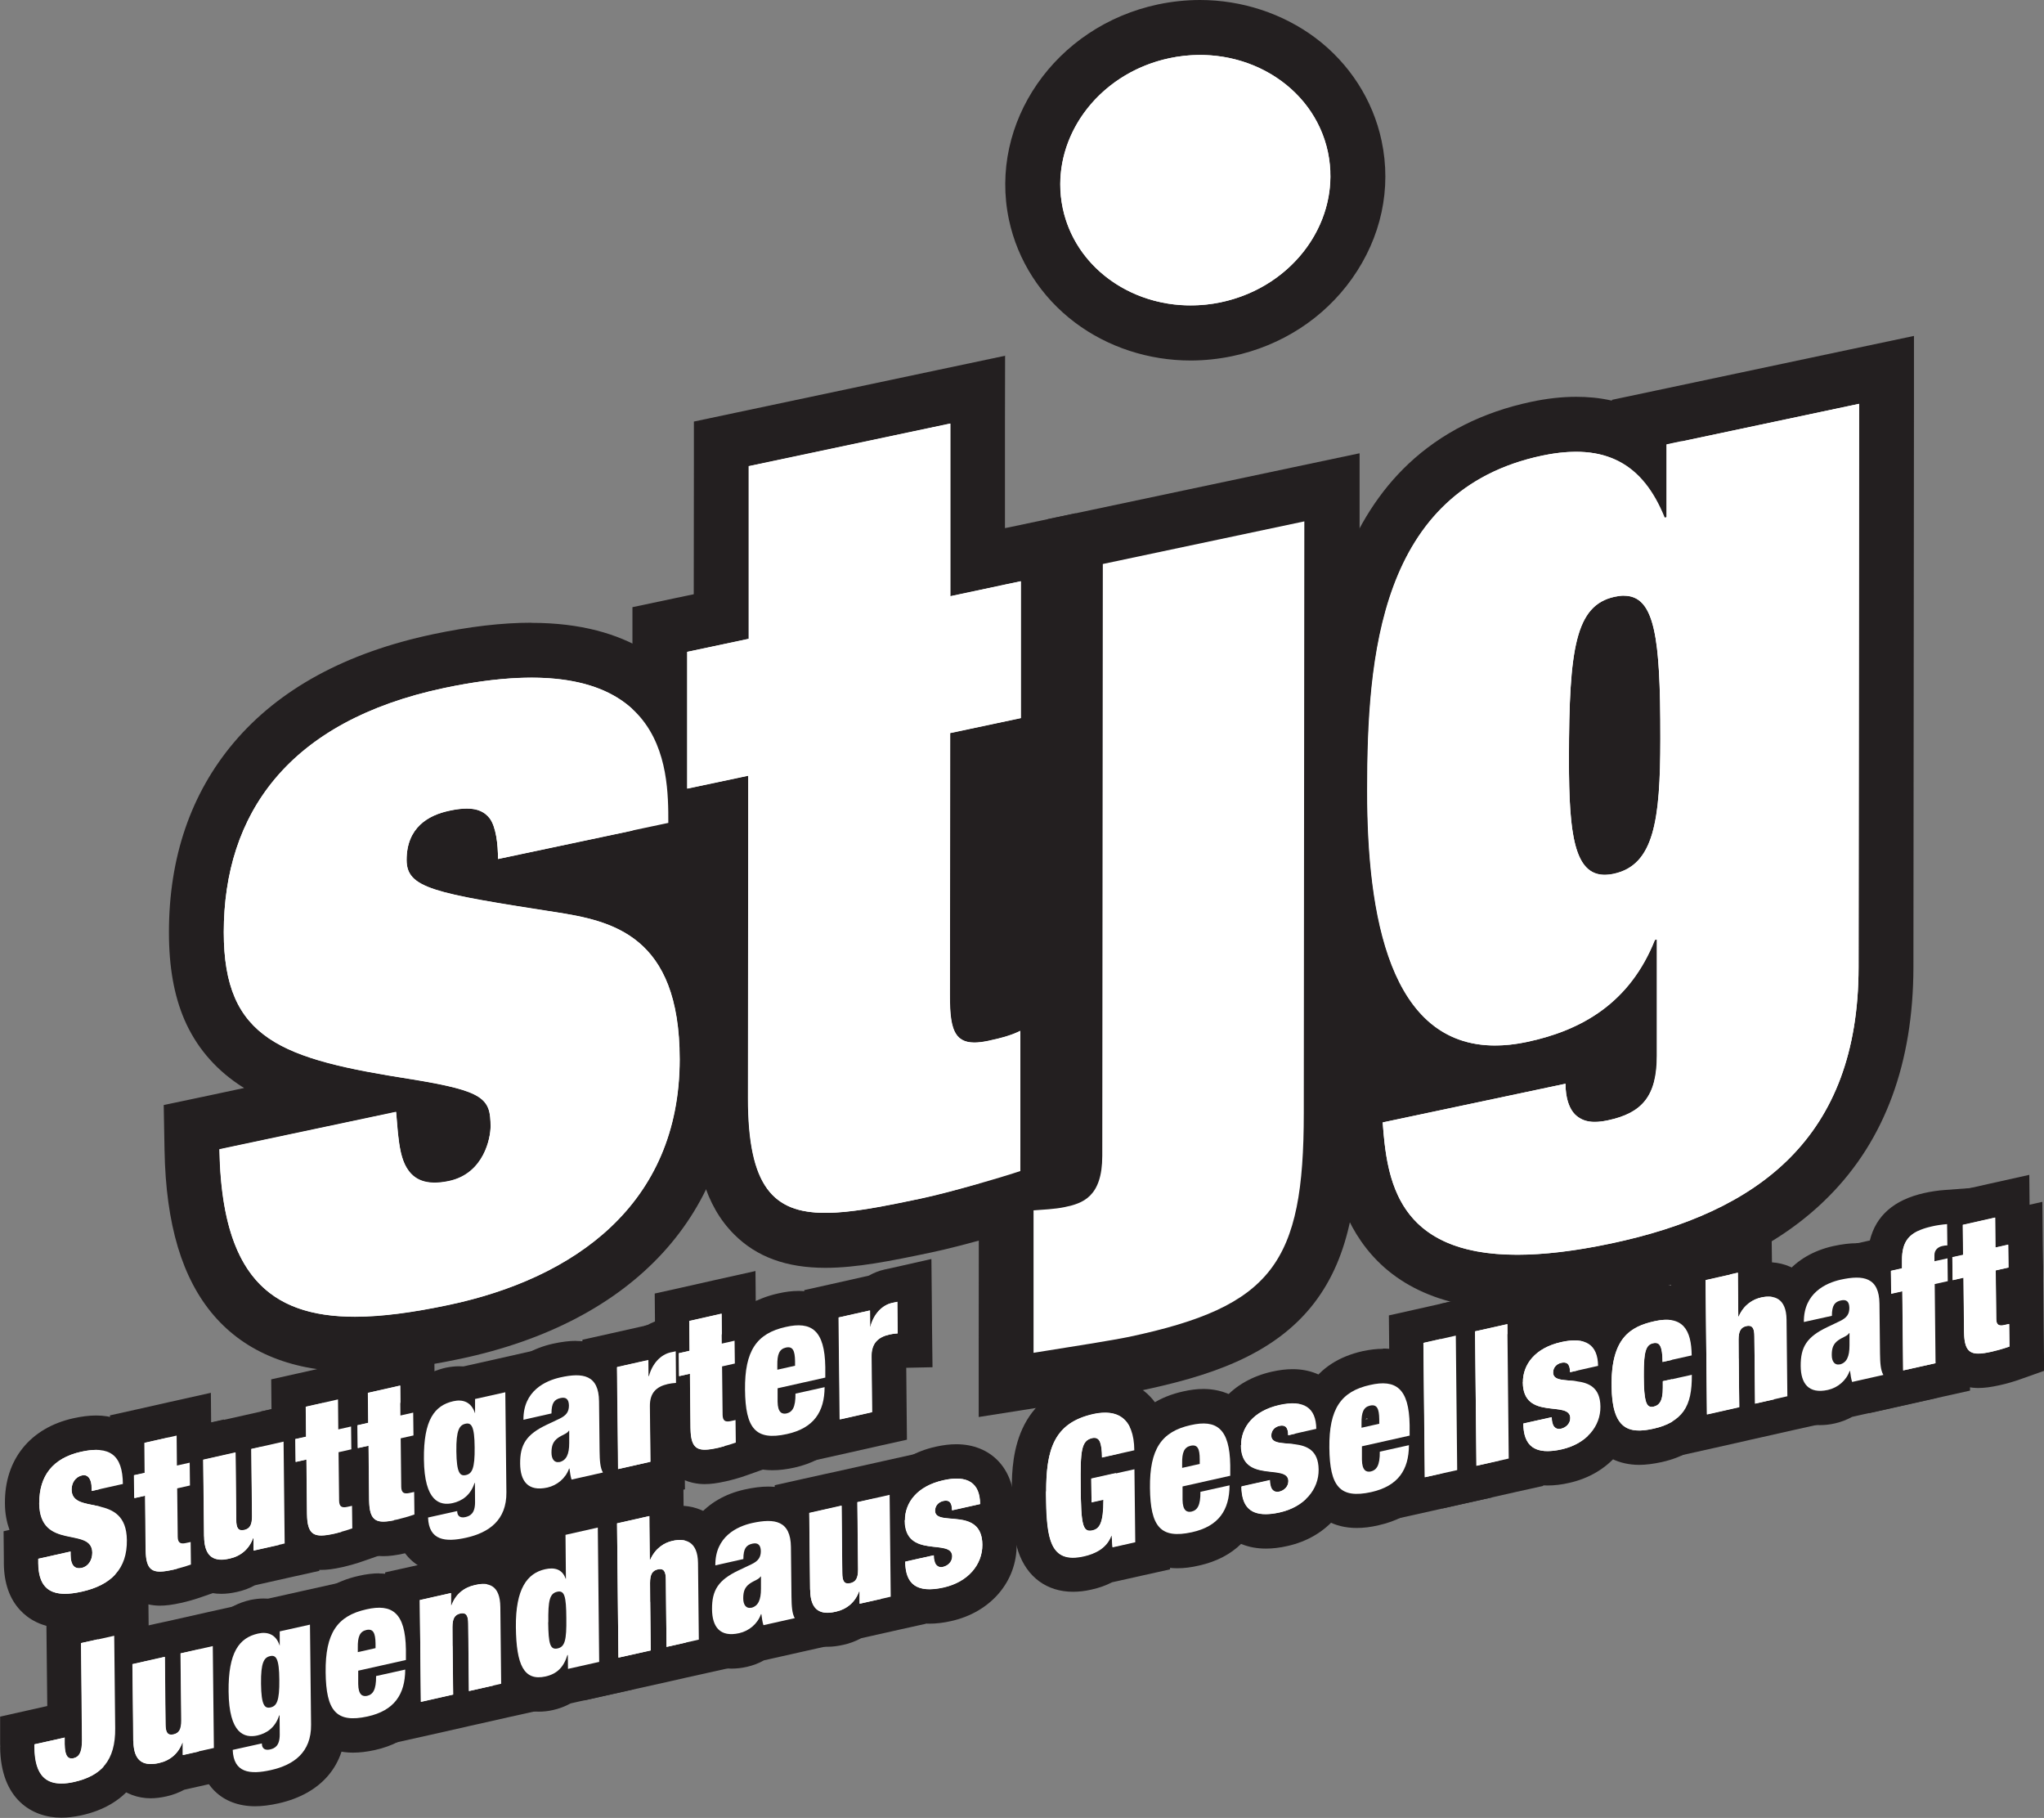 <?xml version="1.0" encoding="UTF-8"?><svg id="Vordergrund" xmlns="http://www.w3.org/2000/svg" viewBox="0 0 148.7 132.22"><rect x="0" y="0" width="148.7" height="132.22" fill="#808080" stroke="none"/><defs><style>.cls-1,.cls-2{fill:#231f20;}.cls-1,.cls-2,.cls-3,.cls-4{stroke-width:0px;}.cls-2,.cls-3{fill-rule:evenodd;}.cls-3,.cls-4{fill:#fff;}</style></defs><path class="cls-4" d="M31.9,48.09h0c-11.35,2.4-17.61,9.41-17.62,19.72v.02c0,7.84,4.16,10.34,10.78,11.79-3.66.77-11.12,2.35-11.12,2.35l.03,1.65c.1,5.78,1.52,9.67,4.32,11.9,3.93,3.12,9.96,2.35,14.78,1.33,11.67-2.47,18.37-9.69,18.38-19.8v-.02c0-10.99-6.99-12.09-10.75-12.67-.71-.11-1.42-.22-2.13-.33,2.74-.58,12.06-2.55,12.06-2.55,0,0,0-1.74,0-1.8,0-2.38-.09-7.02-3.68-9.94-3.18-2.58-8.11-3.12-15.05-1.65ZM33.1,60.93c.62-.13.86-.12.97-.1.03.1.17.62.17,1.65,0,0,0,.46,0,.81-1.3-.26-2.26-.52-2.64-.77.01-.71.19-1.3,1.5-1.58ZM31.36,83.99c-.33-.55-.42-1.64-.52-2.9l-.03-.41c1.83.33,2.6.58,2.85.74,0,.14.03.52.03.52,0,.02-.06,1.71-1.44,2-.67.14-.89.05-.89.04Z"/><path class="cls-1" d="M38.67,45.29c-2.13,0-4.54.28-7.18.84-6.33,1.34-11.2,3.99-14.49,7.89-3.12,3.7-4.71,8.34-4.71,13.79,0,2.51.37,4.59,1.13,6.36.83,1.91,2.15,3.49,3.92,4.69.14.09.28.19.42.27l-2.62.56-3.23.68.06,3.3c.1,5.4,1.28,9.33,3.6,12.02,2.34,2.71,5.79,4.08,10.25,4.08,2.16,0,4.66-.31,7.66-.94,12.68-2.68,19.95-10.61,19.96-21.76,0-5.24-1.49-9.14-4.44-11.6-.58-.48-1.17-.88-1.78-1.22l2.23-.47,3.17-.67v-3.24c0-1.87,0-5.36-1.75-8.5-1.55-2.77-4.93-6.07-12.21-6.07h0ZM16.28,67.81c0-8.61,4.7-15.37,16.03-17.77,2.47-.52,4.57-.75,6.35-.75,9.81,0,9.96,6.99,9.96,10.41v.16l-12.39,2.62c0-1.11-.15-2.34-.6-2.95-.36-.47-.87-.72-1.67-.72-.36,0-.78.05-1.28.16-1.51.32-3.1,1.21-3.1,3.58,0,1.14.6,1.76,2.65,2.32h0c1.38.38,3.43.73,6.39,1.2h0c.56.09,1.14.18,1.77.27,4.08.64,9.07,1.63,9.06,10.72h0c-.01,10.58-7.72,15.93-16.79,17.85-2.56.54-4.84.86-6.83.86-6.3,0-9.7-3.14-9.86-12.17h0l9.02-1.91h0l3.83-.81c.05.55.09,1.05.13,1.52h0c.11,1.04.25,1.87.62,2.51.4.7,1.03,1.12,2.05,1.12.31,0,.66-.04,1.04-.12,2.57-.54,3.03-3.17,3.03-3.96,0-2.05-.45-2.59-5.74-3.45-9.44-1.47-13.67-2.87-13.67-10.69h0Z"/><path class="cls-4" d="M52.47,32.29s0,10.1-.01,12.56c-1.32.28-4.46.94-4.46.94v14.04s3.43-.73,4.45-.94c0,3.95-.02,21.01-.02,21.02,0,4.53.88,7.26,2.84,8.85,2.87,2.33,7.15,1.42,12.11.37,2.29-.48,6.21-1.63,7.49-2.07l1.35-.46v-14.88s-2.9,1.49-2.9,1.49c-.39.2-.96.37-1.85.56-.17.03-.21.03-.31.04-.04-.26-.07-.68-.07-1.42,0,0,.01-14.72.02-17.43,1.52-.32,5.14-1.09,5.14-1.09v-14.04s-3.77.8-5.13,1.09c0-3.19.01-12.56.01-12.56l-18.66,3.95Z"/><path class="cls-1" d="M73.14,25.87l-4.83,1.02-14.66,3.1-3.17.67v3.24s-.01,9.32-.01,9.32l-1.29.27-3.17.67v3.24s-.01,9.95-.01,9.95v4.94s4.45-.94,4.45-.94l-.02,18.52c0,4.78.91,7.83,2.97,9.9,1.64,1.65,3.82,2.44,6.65,2.44,2.25,0,4.73-.49,7.75-1.13,2.37-.5,6.4-1.68,7.72-2.14l2.7-.93v-2.85s.01-10.19.01-10.19v-6.53s-5.14,2.62-5.14,2.62v-14.51s1.98-.42,1.98-.42l3.17-.67v-3.24s.01-9.95.01-9.95v-4.94s-4.83,1.02-4.83,1.02l-.31.06v-7.62s.01-4.94.01-4.94h0ZM49.99,57.36v-9.95s4.47-.95,4.47-.95v-12.56s14.67-3.1,14.67-3.1h0v12.56s3.9-.83,3.9-.83h0l.09-.02h0l1.14-.24h0v9.95s-5.15,1.09-5.15,1.09l-.02,19.03c0,2.33.27,3.48,1.79,3.48.29,0,.62-.04,1-.12,1.13-.24,1.81-.46,2.34-.73h0v10.19c-1.22.41-5.07,1.54-7.27,2.01-2.77.59-5.07,1.04-6.92,1.04-3.76,0-5.62-1.88-5.62-8.34h0l.02-19.37h0v-.09h0v-4s-4.45.94-4.45.94h0Z"/><path class="cls-4" d="M78.23,39.39l-.04,44.66c0,1.54-.26,1.6-1.14,1.78,0,0-1.57.17-1.57.17l-2.29.17.02,1.86v12.69s3.23-.51,3.23-.51l6.12-1.03c11.21-2.37,14.29-6.29,14.3-18.23l.04-45.51-18.66,3.95Z"/><path class="cls-1" d="M98.89,32.97l-4.83,1.02-14.66,3.1-3.17.67v3.24s-.04,42.93-.04,42.93c-.27.03-.58.05-.85.07-.17,0-.32.02-.46.03l-3.67.3v3.69s-.01,10.35-.01,10.35v4.69s4.63-.73,4.63-.73l1.01-.16c2.67-.42,4.97-.79,6.14-1.03,4.79-1.01,9.63-2.48,12.61-6.35,2.71-3.52,3.27-8.08,3.28-13.83l.04-43.04v-4.94h0ZM75.19,98.38v-10.35c.61-.05,1.52-.08,2.28-.24,1.28-.27,2.72-.73,2.72-3.73l.04-43.04,14.66-3.1h0l-.04,43.04c0,10.9-2.28,14.06-12.71,16.27-1.21.25-4,.69-6.95,1.16h0ZM76.14,84.62s0,0,0,0c0,0,0,0,0,0h0Z"/><path class="cls-4" d="M119.27,30.71s0,1.23,0,1.47c-1.97-1.26-4.45-1.63-7.48-.99-14.28,3.02-14.3,18.73-14.3,26.28v.08c0,9.48,1.78,15.52,5.43,18.49,1.49,1.21,3.25,1.84,5.23,1.95-3.83.81-9.68,2.05-9.68,2.05l.13,1.75c.19,2.52.51,6.73,3.96,9.32,3.13,2.35,8.06,2.77,15.07,1.29,13.17-2.79,19.58-9.99,19.59-22.03l.04-43.46-17.98,3.81ZM117.89,45.35s.09,0,.17-.02c.69.99.73,5.97.73,8.08v.33c0,6.24-.67,7.6-1.82,7.85,0,0-.1.01-.17.02-.31-.43-.66-1.91-.66-6.38v-.07h0c0-7.14.43-9.53,1.75-9.81ZM118.55,74.38c0,.97,0,2.4,0,2.4,0,2.13-.54,2.44-1.97,2.75-.31.07-.48.08-.57.07-.05-.12-.11-.34-.11-.77,0,0,0-2.47,0-2.47,0,0-.35.07-.54.11,1.2-.56,2.25-1.27,3.19-2.08Z"/><path class="cls-1" d="M139.25,24.43l-4.83,1.02-13.98,2.96-3.17.67v.06c-.9-.21-1.79-.28-2.6-.28-1.03,0-2.14.12-3.3.37-3.53.75-6.52,2.26-8.91,4.51-2.07,1.95-3.7,4.48-4.82,7.51-1.89,5.09-2.16,10.81-2.16,16.22-.01,9.43,1.71,15.75,5.28,19.32.2.2.41.4.63.59l-1.63.34-3.42.72.26,3.49c.2,2.63.56,5.66,2.4,8.32,2.29,3.32,6.12,5,11.37,5,2.23,0,4.81-.31,7.66-.91,6.61-1.4,11.53-3.8,15.03-7.34,4.07-4.1,6.13-9.71,6.14-16.65l.04-40.99v-4.94h0ZM122.35,32.1l12.9-2.73h0l-.04,40.99c-.01,12.4-7.27,17.81-18,20.08-2.7.57-4.95.82-6.83.82-8.81,0-9.48-5.52-9.79-9.62h0l7.6-1.61h0l5.7-1.21c0,.12,0,.24.01.36h0c.06.91.33,1.52.67,1.87.4.39.87.55,1.45.55.29,0,.61-.04.96-.12,2.5-.53,3.55-1.78,3.55-4.7v-1.46h0v-2.99h0v-4s-.15.03-.15.03c-1.82,4.57-5.29,6.57-9.3,7.42-.83.18-1.61.26-2.33.26-7.64,0-9.29-9.4-9.29-18.46v-.11c0-9.64.85-21.82,12.71-24.33.89-.19,1.72-.28,2.47-.28.97,0,1.83.15,2.59.46h0c.62.25,1.18.59,1.68,1.04h0c.89.79,1.6,1.89,2.17,3.29l.15-.03v-3.97h0v-1.33s1.08-.23,1.08-.23h0ZM118.15,43.32c-.21,0-.43.03-.67.08-2.87.61-3.33,3.79-3.34,11.76v.13c0,5.36.39,8.34,2.6,8.34.2,0,.41-.02.64-.07,2.95-.62,3.4-3.88,3.41-9.8v-.17c0-7.19-.39-10.26-2.65-10.26h0Z"/><path class="cls-4" d="M84.67,2.28c-3.2.68-6.03,2.59-7.75,5.23-1.17,1.8-1.78,3.84-1.78,5.89,0,.72.07,1.44.23,2.16.58,2.76,2.25,5.15,4.68,6.73,2.65,1.72,6.01,2.32,9.21,1.64,3.2-.68,6.03-2.59,7.75-5.24,1.59-2.44,2.14-5.3,1.55-8.05-1.26-5.97-7.5-9.73-13.89-8.38Z"/><path class="cls-1" d="M87.3,0c-1.02,0-2.05.11-3.05.32-7.48,1.58-12.34,8.61-10.85,15.66.63,2.97,2.34,5.63,4.82,7.49,2.37,1.78,5.35,2.75,8.39,2.75,1.02,0,2.05-.11,3.05-.32,3.56-.75,6.65-2.75,8.7-5.64,2.12-2.99,2.89-6.54,2.15-10.02h0c-.63-2.97-2.34-5.63-4.82-7.49-2.37-1.77-5.35-2.75-8.39-2.75h0ZM77.13,13.43c-.01-4.28,3.25-8.21,7.95-9.2.75-.16,1.49-.23,2.22-.23,4.47,0,8.41,2.85,9.3,7.07.12.59.18,1.19.18,1.77-.01,4.26-3.27,8.15-7.95,9.14-.75.16-1.49.23-2.22.23-4.47,0-8.41-2.85-9.3-7.07-.12-.57-.18-1.15-.18-1.72h0Z"/><path class="cls-4" d="M15.96,83.59c.21,11.88,6.03,13.57,16.69,11.31,9.07-1.92,16.78-7.26,16.79-17.85,0-9.08-4.98-10.08-9.06-10.72-8.84-1.37-10.8-1.74-10.8-3.79,0-2.37,1.59-3.26,3.1-3.58,1.59-.34,2.42-.12,2.95.56.45.62.6,1.85.6,2.95l12.39-2.62c0-3.95.01-13.27-16.31-9.81-11.34,2.4-16.03,9.16-16.03,17.76,0,7.82,4.22,9.21,13.67,10.69,5.29.86,5.74,1.39,5.74,3.44,0,.79-.46,3.41-3.03,3.96-1.66.35-2.57-.09-3.1-1-.53-.92-.6-2.24-.75-4.03l-12.85,2.72Z"/><path class="cls-4" d="M54.46,46.47l-4.46.94v9.95s4.45-.94,4.45-.94l-.02,23.46c0,9.63,4.15,9.07,12.54,7.3,2.19-.46,6.05-1.6,7.26-2.01v-10.19c-.52.27-1.2.49-2.33.73-2.42.51-2.8-.59-2.79-3.36l.02-19.03,5.14-1.09v-9.95s-5.13,1.09-5.13,1.09v-12.56s-14.65,3.1-14.65,3.1v12.56Z"/><line class="cls-4" x1="80.23" y1="41.01" x2="80.19" y2="84.05"/><path class="cls-4" d="M120.79,53.75c0,5.92-.46,9.18-3.41,9.8-2.8.59-3.25-2.47-3.24-8.39,0-7.98.46-11.15,3.34-11.76,2.87-.61,3.32,2.38,3.31,10.35ZM135.25,29.37l-13.98,2.96v5.29s-.16.03-.16.03c-1.58-3.93-4.3-5.48-8.91-4.51-11.87,2.51-12.71,14.69-12.72,24.33-.01,9.95,1.95,20.35,11.62,18.31,4.01-.85,7.48-2.85,9.3-7.42l.15-.03v8.45c0,2.92-1.07,4.17-3.56,4.7-1.06.22-1.82.15-2.42-.44-.38-.39-.68-1.12-.68-2.22l-13.3,2.81c.37,4.98,1.27,12.05,16.62,8.8,10.73-2.27,17.99-7.68,18-20.08l.04-40.99Z"/><path class="cls-4" d="M88.84,21.98c5.33-1.13,8.8-6.02,7.77-10.92-1.04-4.9-6.2-7.96-11.52-6.83-5.33,1.13-8.8,6.02-7.77,10.92,1.04,4.9,6.2,7.96,11.52,6.83Z"/><path class="cls-3" d="M5.62,104.37h0c-2.55.57-4,2.35-4,4.9,0,.02,0,.05,0,.07.01,1.39.52,2.22,1.15,2.75-.05.01-1.24.28-1.24.28l.02,1.36c.01,1.27.4,2.21,1.14,2.81.82.65,1.98.8,3.54.45,2.74-.61,4.25-2.36,4.25-4.91,0-.02,0-.05,0-.07-.02-1.46-.55-2.32-1.23-2.85.08-.02.95-.21.95-.21v-1.01c-.03-1.45-.42-2.46-1.21-3.08-.8-.64-1.91-.79-3.38-.46Z"/><path class="cls-1" d="M6.99,102.95c-.51,0-1.05.07-1.65.2-3.15.7-5.02,3.02-4.98,6.2,0,.75.14,1.39.33,1.92l-.43.1.02,2.03v.34c.02,1.4.41,2.53,1.18,3.36.55.6,1.57,1.32,3.27,1.32.54,0,1.12-.07,1.77-.22,3.36-.75,5.26-3.01,5.23-6.22,0-.81-.15-1.48-.37-2.03l.1-.02-.02-2.03c-.04-3.65-2.32-4.95-4.44-4.95h0ZM2.86,109.28c0-1.95.99-3.23,3.03-3.69.41-.09.78-.14,1.11-.14,1.21,0,1.81.65,1.92,2.03h0c.01.14.02.29.02.45l-2.27.51v-.23c0-.52-.19-.92-.57-.92-.04,0-.09,0-.14.02-.51.12-.75.58-.75,1.01,0,0,0,.01,0,.02,0,.91.89.98,1.83,1.18h0c.68.14,1.39.35,1.81.99h0c.23.35.37.83.38,1.5v.05c0,2.05-1.15,3.23-3.28,3.7-.45.1-.86.16-1.23.16-1.24,0-1.92-.64-1.94-2.21v-.34s1.44-.32,1.44-.32h0l.91-.2v.23c0,.71.25.98.61.98.06,0,.13,0,.2-.02.49-.11.77-.57.77-1.09v-.02c-.02-1.93-3.82-.12-3.86-3.58,0-.02,0-.03,0-.05h0Z"/><path class="cls-3" d="M9.26,103.94s.02,1.6.02,2.18c-.26.06-.78.18-.78.18l.04,4.21s.39-.09.78-.17c.01,1.14.03,2.4.03,2.4,0,.79.12,1.77.88,2.37.79.63,1.79.47,2.66.27l2.33-.67-.08-.93-.03-3.18s-.49.11-.93.21c0-.49-.01-1.06-.02-1.55.11-.02.93-.21.93-.21l-.04-4.21s-.49.11-.93.21c0-.26-.02-2.18-.02-2.18l-4.85,1.08Z"/><path class="cls-1" d="M15.34,101.3l-3.01.67-2.35.53-1.98.44.02,2.02v.15s-.78.17-.78.17l.02,2.02.02,1.66.03,3.09.78-.18v.85c.05,3.77,2.72,4.06,3.54,4.06.44,0,.9-.06,1.54-.2.5-.11,1.05-.27,1.56-.45l1.69-.59-.02-1.8-.02-1.64-.03-3.08h0v-1.03s-.03-1.66-.03-1.66l-.03-3.09-.93.21-.02-2.18h0ZM10.52,104.94l2.35-.53.02,2.18.93-.21.02,1.66h0l-.93.21.04,3.53c0,.34.12.48.36.48.06,0,.13,0,.21-.03l.37-.08.02,1.64h0c-.43.15-.89.28-1.28.37-.39.09-.72.14-.99.14-.72,0-1.02-.39-1.03-1.58l-.04-3.94-.78.18-.02-1.66h0l.78-.17-.02-2.18h0Z"/><path class="cls-3" d="M13.53,105.17l.07,6.6c.01,1.1.34,1.91.97,2.41.61.48,1.42.62,2.41.4.27-.06.47-.24.71-.35.45-.1,4.29-.96,4.29-.96l-.1-9.96-8.35,1.87Z"/><path class="cls-1" d="M23.11,101.74l-3.01.67-2.35.53-1.98.44h0l-1.53.34-1.98.44.02,2.02.06,5.59c.03,2.87,1.91,4.15,3.76,4.15.37,0,.75-.05,1.15-.14.46-.1.89-.26,1.29-.48l.44-.1,2.27-.51,1.98-.44-.02-2.02-.08-7.41-.03-3.09h0ZM19.63,105.08l1.01-.22.08,7.41h0l-2.27.51v-.9s-.04,0-.04,0c-.29.79-.89,1.3-1.7,1.48-.21.05-.41.08-.6.08-.73,0-1.25-.41-1.26-1.68l-.06-5.58h0l1.01-.23h0l1.34-.3.03,3.21h0l.02,1.68c0,.53.12.77.42.77.05,0,.1,0,.16-.02.41-.09.57-.38.57-.98v-.03l-.05-4.89,1.34-.3h0Z"/><path class="cls-3" d="M20.99,101.32s.02,1.6.02,2.18c-.26.06-.78.18-.78.18l.04,4.21s.39-.09.78-.17c.01,1.14.02,2.4.02,2.4,0,.79.12,1.77.88,2.37.79.63,1.79.47,2.66.28,0,0,2.34-.67,2.34-.67l-.08-.93-.03-3.19s-.49.11-.93.21c0-.49-.01-1.06-.02-1.55.11-.02.93-.21.93-.21l-.04-4.21s-.49.11-.93.21c0-.26-.02-2.18-.02-2.18l-4.85,1.08Z"/><path class="cls-1" d="M27.07,98.68l-3.01.67-2.35.53-1.98.44.02,2.02v.15s-.78.17-.78.17l.02,2.03.02,1.66.03,3.08.78-.17v.86c.05,3.77,2.72,4.06,3.54,4.06.44,0,.9-.06,1.54-.2.51-.12,1.06-.27,1.56-.45l1.69-.59-.02-1.79-.02-1.64-.02-2.08h0l-.02-2.02-.02-1.66-.03-3.08-.93.21-.02-2.18h0ZM22.25,102.32l2.35-.53.02,2.18.93-.21.02,1.66h0l-.93.21.04,3.53c0,.34.12.48.36.48.06,0,.13,0,.21-.03l.37-.08.02,1.64h0c-.43.15-.89.28-1.28.37-.39.09-.72.14-.99.14-.72,0-1.02-.39-1.03-1.59l-.04-3.94-.78.18-.02-1.66h0l.78-.17-.02-2.18h0ZM24.7,107.17s.01,0,.02,0h-.01s0,0,0,0h0Z"/><path class="cls-3" d="M25.51,100.31s.02,1.6.02,2.18c-.26.06-.78.17-.78.17l.04,4.21s.39-.09.78-.18c.01,1.14.03,2.4.03,2.4,0,.79.12,1.77.88,2.37.79.63,1.79.47,2.66.28l2.34-.67-.08-.93-.03-3.19s-.49.11-.93.21c0-.49-.01-1.06-.02-1.55.1-.02.93-.21.93-.21l-.04-4.21s-.49.11-.93.21c0-.26-.02-2.18-.02-2.18l-4.85,1.08Z"/><path class="cls-1" d="M31.59,97.67l-3.01.67-2.35.53-1.97.44.02,2.02v.15s-.78.18-.78.18l.02,2.03.02,1.66.03,3.09.78-.18v.86c.05,3.77,2.72,4.06,3.54,4.06.44,0,.9-.06,1.53-.2.5-.11,1.06-.27,1.56-.45l1.69-.59-.02-1.79-.02-1.64-.02-2.08h0l-.02-2.02-.02-1.66-.03-3.09-.93.21-.02-2.18h0ZM26.77,101.31l2.35-.53.02,2.18.93-.21.02,1.66h0l-.93.21.04,3.53c0,.34.12.48.36.48.06,0,.13,0,.21-.03l.37-.08.02,1.64h0c-.43.15-.89.28-1.28.37-.39.09-.72.14-.99.14-.72,0-1.02-.39-1.03-1.58l-.04-3.94-.78.17-.02-1.66h0l.79-.17-.02-2.18h0Z"/><path class="cls-2" d="M33.7,100.66c-.31-.04-.64-.05-.98.03-2.76.62-3.12,3.25-3.12,5.27,0,.06,0,.12,0,.18.01,1.37.25,2.4.68,3.14-.2.04-.41.09-.41.09l.04,1.04c.03,1,.38,1.77,1.02,2.26,1,.77,2.34.59,3.27.38,3.43-.77,3.92-3.17,3.9-4.54l-.09-8.83s-4.01.9-4.3.96Z"/><path class="cls-1" d="M39.23,98.14l-3.01.68-2.19.49-.31.07c-.11,0-.22-.01-.34-.01-.31,0-.62.04-.93.1-1.43.32-2.55,1.14-3.24,2.38-.61,1.09-.88,2.46-.86,4.31,0,.84.09,1.58.24,2.23h0l.07,2.07c.08,2.45,1.69,4.03,4.11,4.03.52,0,1.08-.07,1.71-.21,3.13-.7,4.91-2.8,4.88-5.77l-.08-7.28-.03-3.09h0ZM36.63,101.29l.14-.03v.33h0v.04h0l.07,6.92s0,.03,0,.05c0,1.99-1.28,2.89-2.93,3.25-.42.09-.81.15-1.16.15-.93,0-1.57-.4-1.61-1.62l2-.45h0l.11-.03s0,.07,0,.1h0c.03.24.18.36.41.36.06,0,.11,0,.18-.02.05-.01.11-.03.16-.04h0c.29-.1.54-.33.55-1v-.04l-.02-1.41h-.03c-.29.92-.93,1.32-1.58,1.47-.14.03-.29.05-.43.05-.82,0-1.64-.63-1.67-3.25,0-.04,0-.09,0-.13,0-2.06.44-3.16,1.23-3.71h0s.04-.03.06-.04h0c.25-.16.54-.27.85-.34.13-.03.26-.04.39-.04.51,0,.96.25,1.18.92h.03s0-1.03,0-1.03h0l2-.45h.05ZM34.19,107.13l-.6.13s.1.03.15.03c.05,0,.1,0,.15-.02.11-.03.21-.07.29-.15h0ZM34,103.53s-.09,0-.14.02c-.37.08-.59.35-.65,1.32.04-.01.09-.03.14-.04,0,0,0,0,0,0,.08-.02.22-.04.39-.04.28,0,.55.06.78.15-.04-1.1-.21-1.41-.52-1.41h0ZM33.2,105.88c.04,1.11.22,1.41.54,1.41.05,0,.1,0,.15-.02.36-.08.57-.34.62-1.32-.04.01-.08.02-.12.03-.13.03-.26.04-.4.04-.29,0-.56-.06-.79-.15h0Z"/><path class="cls-2" d="M40.49,98.95c-2.29.51-3.66,2.1-3.66,4.26,0,.02.02,1.6.02,1.6,0,0,.03,0,.03,0-.17.47-.29.98-.29,1.58,0,.03,0,.05,0,.08.01,1.13.36,1.98,1.03,2.51.44.35,1.23.71,2.47.43.2-.04.35-.2.54-.27,0,.02.02.11.02.11l1.2-.42,3.86-.87s-.76-1.44-.78-1.48c-.04-.11-.07-.43-.08-.95l-.04-3.62c-.01-1.15-.36-2.01-1.05-2.55-1-.79-2.36-.61-3.3-.4Z"/><path class="cls-1" d="M41.93,97.52c-.51,0-1.07.07-1.71.21-2.89.65-4.66,2.77-4.63,5.55v1.31c-.17.57-.25,1.2-.24,1.89.03,2.96,1.98,4.28,3.9,4.28.36,0,.75-.04,1.13-.13.43-.1.85-.25,1.23-.46l.53-.12,2.27-.51,3.35-.75-1.62-2.75c0-.09-.01-.25-.02-.52l-.04-3.62c-.03-2.65-1.66-4.37-4.16-4.37h0ZM38.67,101.38c.57-.73,1.44-1.06,2.1-1.21.43-.09.82-.15,1.17-.15,1,0,1.64.48,1.66,1.9l.04,3.62c0,.68.04,1.21.24,1.55h0l-2.27.51c-.08-.24-.11-.51-.15-.8h-.03c-.25.72-.88,1.23-1.58,1.39-.21.05-.4.07-.58.07-.99,0-1.39-.73-1.4-1.81,0-.02,0-.04,0-.06,0-.18,0-.36.03-.52h0c.11-.98.6-1.6,1.78-2.18h0s.08-.04.13-.06l.92-.44c.5-.23.68-.5.68-.94v-.02c0-.37-.14-.56-.42-.56-.06,0-.12,0-.18.02-.44.1-.65.35-.66,1.12l-2.04.46c0-.81.23-1.42.58-1.87h0ZM41.41,104.09s-.04.01-.06.02c-.15.18-.45.25-.76.47-.29.21-.42.44-.46.78l.54-.12.75-.17s0-.08,0-.12v-.85h0ZM38.91,104.08v.04h0s0-.03,0-.04h0Z"/><path class="cls-3" d="M48.5,97.16h0c-.33.07-.64.22-.93.4-.34.08-3.94.88-3.94.88l.1,9.96,4.85-1.08s-.05-5.06-.05-5.07c0-.19.03-.25.03-.25,0,0,.07-.05.29-.1,0,0,1.44-.19,1.44-.19l.12-1.12-.04-3.84-1.89.42Z"/><path class="cls-1" d="M51.62,95.18l-3.02.68-.38.08c-.41.09-.8.25-1.16.45l-.44.1-2.27.51-1.98.44.02,2.02.08,7.41.03,3.09,3.01-.67,2.35-.53,1.97-.44-.02-2.02-.03-3.21,1.91-.05-.02-2.46-.02-2.3-.03-3.09h0ZM48.95,98.34l.2-.05v.28h0l.02,2.02h0c-.21,0-.39.03-.59.08-.82.18-1.3.62-1.31,1.56v.05l.04,4.04h0l-2.35.53-.08-7.41h0l2.27-.51v1.18s.04,0,.04,0c.25-.95.87-1.57,1.57-1.72l.17-.04h0Z"/><path class="cls-3" d="M48.89,95.08s.02,1.6.02,2.18c-.26.06-.78.17-.78.17l.04,4.21s.39-.09.78-.17c.01,1.14.02,2.4.02,2.4,0,.79.12,1.77.88,2.37.79.63,1.79.47,2.66.27l2.34-.67-.08-.93-.03-3.19s-.49.11-.93.21c0-.49-.01-1.06-.02-1.55.11-.02.93-.21.93-.21l-.04-4.21s-.49.11-.93.21c0-.26-.02-2.18-.02-2.18l-4.85,1.08Z"/><path class="cls-1" d="M54.97,92.44l-3.01.67-2.35.53-1.98.44.02,2.02v.15s-.78.18-.78.18l.02,2.02.02,1.66.03,3.09.78-.18v.86c.05,3.77,2.72,4.06,3.54,4.06.44,0,.9-.06,1.53-.2.5-.11,1.06-.27,1.56-.45l1.69-.6-.02-1.79-.02-1.64-.02-2.08h0l-.02-2.02-.02-1.66-.03-3.09-.93.21-.02-2.18h0ZM50.15,96.08l2.35-.53.02,2.18.93-.21.02,1.66h0l-.93.21.04,3.53c0,.34.12.48.36.48.06,0,.13,0,.21-.03l.37-.08.02,1.64h0c-.43.15-.89.28-1.28.37-.39.09-.72.14-.99.14-.72,0-1.02-.39-1.03-1.59l-.04-3.94-.79.17-.02-1.66h0l.78-.18-.02-2.18h0Z"/><path class="cls-2" d="M56.89,95.28c-3.45.77-3.94,3.38-3.94,5.63,0,.06,0,.11,0,.17.02,1.46.18,3.08,1.32,3.98,1.03.82,2.35.65,3.25.45,2.31-.51,3.55-2.02,3.67-4.3.02,0,.12-.03.12-.03l-.02-1.76c-.01-1.14-.16-2.76-1.3-3.67-.76-.61-1.77-.76-3.09-.46ZM56.92,98.92c.2.16.24.19.41.33-.18,0-.36-.08-.51-.2.04-.05.05-.07.1-.13Z"/><path class="cls-1" d="M58.09,93.89c-.46,0-.94.06-1.47.18-1.72.38-3.01,1.21-3.83,2.47-.76,1.16-1.11,2.61-1.09,4.57.02,1.68.26,2.84.79,3.76.76,1.33,2.08,2.06,3.7,2.06.49,0,1.01-.06,1.6-.19,2.51-.56,4.13-2.17,4.57-4.51l.2-.05-.02-2.03v-.75h0c0-.29-.02-.57-.04-.83v-.81s-.1.02-.1.02c-.63-3.48-3.14-3.89-4.3-3.89h0ZM54.2,100.94c0-2.74.88-3.98,2.97-4.44.34-.08.65-.12.93-.12,1.03,0,1.65.55,1.87,1.94h0c.05.32.08.69.08,1.1v.75s-3.48.78-3.48.78v.97c.02.67.25.87.52.87.05,0,.1,0,.15-.02.41-.09.65-.41.65-1.37,0-.02,0-.05,0-.07h0l.87-.2h0l1.24-.28c0,1.8-.79,2.98-2.74,3.41-.4.09-.75.13-1.06.13-1.46,0-1.97-1.02-1.99-3.35,0-.04,0-.09,0-.13h0ZM57.83,98.8l-.5.11-.78.18c0,.06,0,.13,0,.2v.33s1.3-.29,1.3-.29v-.33c0-.07,0-.14-.01-.2h0Z"/><path class="cls-3" d="M64.63,93.55h0c-.33.07-.64.22-.93.4-.34.08-3.94.88-3.94.88l.1,9.96,4.85-1.08s-.05-5.06-.05-5.07c0-.19.03-.25.03-.25,0,0,.07-.06.29-.1,0,0,1.44-.19,1.44-.19l.12-1.12-.04-3.84-1.89.42Z"/><path class="cls-1" d="M67.75,91.57l-3.01.68-.38.08c-.41.09-.8.25-1.16.45l-.44.1-2.27.51-1.98.44.02,2.02.08,7.41.03,3.09,3.01-.67,2.35-.53,1.98-.44-.02-2.02-.03-3.21,1.91-.04-.03-2.47-.02-2.3-.03-3.09h0ZM65.07,94.73l.2-.05v.28h0l.02,2.02h0c-.21,0-.39.03-.59.08-.82.18-1.3.62-1.31,1.56v.04l.04,4.04h0l-2.35.53-.08-7.41h0l2.27-.51v1.18s.04,0,.04,0c.25-.95.87-1.57,1.57-1.72l.17-.04h0Z"/><path class="cls-3" d="M4.63,118.5s.05,4.74.07,6.6c-.08.02-3.45.77-3.45.77v1.22c.03,1.54.44,2.6,1.26,3.25.78.61,1.83.78,3.14.49,2.68-.6,4.02-2.33,3.99-5.16l-.09-8.26-4.93,1.1Z"/><path class="cls-1" d="M10.79,115.84l-3.01.67-2.43.54-1.98.44.02,2.02.05,4.57-1.47.33-1.96.44v2.01s.01.21.01.21H.01c.04,3.79,2.33,5.13,4.45,5.13.46,0,.94-.06,1.46-.17,1.59-.35,2.82-1.07,3.67-2.12.88-1.09,1.31-2.53,1.3-4.27h0s-.07-6.72-.07-6.72l-.03-3.09h0ZM5.89,119.5l2.43-.54.07,6.72s0,.07,0,.11c0,2.28-1.04,3.38-3.01,3.81-.34.08-.64.11-.91.11-1.37,0-1.94-.94-1.95-2.64v-.21h0l.95-.21h.01s1.23-.28,1.23-.28v.48c.01.8.21,1.04.5,1.04.05,0,.1,0,.15-.02.36-.08.62-.36.62-1.26v-.04l-.07-7.08h0Z"/><path class="cls-3" d="M13.23,118.96h0l-4.85,1.08.07,6.6c.01,1.1.34,1.91.97,2.41.61.48,1.42.62,2.41.4.27-.06.47-.24.71-.35.45-.1,4.29-.96,4.29-.96l-.1-9.96s-2.99.67-3.5.78Z"/><path class="cls-1" d="M17.96,116.62l-3.01.67-2.35.53-.82.18-.33.07-2.35.53-1.98.44.02,2.02.06,5.58c.03,2.87,1.91,4.15,3.76,4.15.36,0,.75-.05,1.15-.14.46-.1.9-.27,1.29-.48l.44-.1,2.27-.51,1.98-.44-.02-2.02-.08-7.4-.03-3.09h0ZM14.49,119.96l1.01-.23.08,7.41h0l-2.27.51v-.9s-.04,0-.04,0c-.29.79-.89,1.3-1.7,1.48-.21.05-.41.07-.6.07-.73,0-1.25-.41-1.26-1.68l-.06-5.58h0l1.01-.23h0l1.34-.3.03,3.21h0l.02,1.68c0,.53.12.77.42.77.05,0,.1,0,.17-.02.41-.09.57-.38.57-.98v-.03l-.05-4.89,1.34-.3h0Z"/><path class="cls-2" d="M19.49,117.55c-.31-.04-.64-.05-.99.03-2.75.62-3.12,3.25-3.12,5.27,0,.06,0,.13,0,.19.01,1.37.25,2.4.68,3.14-.2.04-.41.09-.41.09l.04,1.04c.03,1,.38,1.77,1.02,2.26,1,.77,2.34.59,3.27.38,3.43-.77,3.92-3.17,3.9-4.54l-.09-8.83s-4.01.9-4.3.96Z"/><path class="cls-1" d="M25.02,115.04l-3.01.67-2.19.49-.32.07c-.11,0-.22-.01-.33-.01-.31,0-.62.04-.93.1-1.81.41-2.76,1.52-3.24,2.38-.61,1.09-.88,2.46-.86,4.31,0,.84.09,1.58.24,2.22h0s.07,2.07.07,2.07c.08,2.45,1.69,4.03,4.11,4.03.51,0,1.07-.07,1.7-.21,3.13-.7,4.91-2.8,4.88-5.77l-.08-7.28-.03-3.09h0ZM22.41,118.18l.14-.03v.32h0v.04h0l.07,6.92v.05c0,1.99-1.28,2.89-2.93,3.26-.42.09-.81.15-1.16.15-.93,0-1.57-.4-1.61-1.62l2-.45h0l.11-.03s0,.07,0,.1h0c.03.24.18.36.41.36.06,0,.12,0,.18-.02.05-.01.11-.03.16-.05h0c.29-.1.54-.33.55-.99v-1.45s-.04,0-.04,0c-.29.92-.93,1.32-1.58,1.46-.14.03-.29.05-.43.05-.82,0-1.64-.63-1.67-3.24,0-.04,0-.09,0-.13,0-2.07.44-3.16,1.23-3.71h0s.04-.03.06-.04h0c.25-.16.54-.27.85-.34.13-.03.26-.04.39-.04.51,0,.96.25,1.18.92h.03s-.01-1.03-.01-1.03h0l2-.45h.05ZM19.98,124.03l-.6.13s.1.03.15.03c.05,0,.1,0,.15-.02.11-.02.21-.07.29-.14h0ZM19.79,120.43s-.09,0-.14.02c-.37.08-.59.35-.65,1.32.05-.01.09-.03.14-.04h0c.09-.02.23-.04.4-.04.28,0,.55.06.78.15-.04-1.1-.21-1.41-.52-1.41h0ZM18.99,122.78c.04,1.11.22,1.41.54,1.41.05,0,.1,0,.15-.02.36-.08.57-.33.62-1.31-.04.01-.08.02-.12.03-.13.03-.26.04-.4.04-.29,0-.56-.06-.79-.15h0Z"/><path class="cls-2" d="M26.38,115.82c-3.45.77-3.94,3.38-3.94,5.63,0,.06,0,.11,0,.17.02,1.46.18,3.08,1.32,3.98,1.03.82,2.35.65,3.25.45,2.31-.51,3.55-2.02,3.67-4.31.02,0,.11-.03.11-.03l-.02-1.76c-.01-1.14-.16-2.76-1.31-3.67-.76-.61-1.77-.76-3.09-.46ZM26.41,119.46c.2.16.24.19.41.33-.18,0-.36-.08-.51-.2.04-.05.06-.07.1-.13Z"/><path class="cls-1" d="M27.58,114.43c-.46,0-.94.06-1.47.18-1.72.38-3,1.21-3.83,2.47-.76,1.16-1.11,2.61-1.09,4.57.02,1.68.26,2.84.79,3.76.76,1.33,2.08,2.06,3.7,2.06.49,0,1.01-.06,1.6-.19,2.51-.56,4.13-2.17,4.57-4.51l.2-.05-.02-2.02v-.75h0c0-.29-.02-.57-.04-.83v-.81s-.1.02-.1.02c-.63-3.48-3.14-3.89-4.3-3.89h0ZM23.69,121.48c0-2.74.88-3.98,2.97-4.44.34-.08.65-.12.93-.12,1.03,0,1.66.56,1.87,1.94h0c.05.32.08.69.08,1.1v.75s-3.48.78-3.48.78v.97c.02.67.24.87.51.87.05,0,.1,0,.15-.02.41-.09.65-.41.65-1.37v-.07h0l.87-.19h0l1.24-.28c0,1.8-.79,2.98-2.74,3.41-.4.09-.75.13-1.06.13-1.46,0-1.97-1.02-1.99-3.35,0-.04,0-.09,0-.13h0ZM27.31,119.34l-.5.11-.78.17c0,.06,0,.13,0,.2v.33s1.3-.29,1.3-.29v-.33c0-.07,0-.14-.01-.2h0Z"/><path class="cls-3" d="M34.27,114.06h0c-.27.06-.47.24-.71.35-.45.1-4.29.96-4.29.96l.1,9.96,8.35-1.87-.07-6.6c-.01-1.1-.34-1.91-.97-2.41-.61-.49-1.42-.62-2.41-.4Z"/><path class="cls-1" d="M35.14,112.7c-.37,0-.74.04-1.14.13-.46.1-.9.27-1.29.48l-.44.1-2.27.51-1.98.44.02,2.02.08,7.41.03,3.09,3.01-.67,2.35-.53.74-.17.41-.09,2.35-.53,1.98-.44-.02-2.03-.06-5.59h0c-.03-2.87-1.91-4.15-3.76-4.15h0ZM34.79,115.23c.12-.02.24-.03.35-.03.05,0,.11,0,.16,0h0c.65.06,1.09.5,1.11,1.67l.06,5.59h0l-2.35.53-.05-4.89c0-.53-.12-.77-.42-.77-.05,0-.1,0-.16.02-.41.09-.57.38-.57.98v1.38h.01l.04,3.54-2.35.53-.08-7.4h0l2.27-.51v.9s.04,0,.04,0c.29-.79.89-1.3,1.7-1.48.08-.02.17-.03.25-.05h0Z"/><path class="cls-2" d="M39.89,110.62s.02,1.66.02,2.23c-.17.01-.34.02-.51.06-2.06.46-3.11,2.25-3.11,5.31,0,.05,0,.09,0,.14.02,1.64.19,3.44,1.33,4.35.43.34,1.19.7,2.35.44.38-.08.71-.24,1.02-.42.3-.07,3.88-.87,3.88-.87l-.13-12.33-4.85,1.08Z"/><path class="cls-1" d="M45.97,107.98l-3.01.67-2.35.53-1.98.44.02,2.02v.18c-1.17.38-2.11,1.16-2.73,2.27-.61,1.1-.9,2.5-.88,4.29.02,1.64.2,2.78.59,3.69.62,1.43,1.78,2.29,3.23,2.41h0s.02,0,.02,0c.1,0,.21.01.31.01.34,0,.7-.04,1.05-.12.4-.09.83-.24,1.27-.48l.35-.08,2.27-.51,1.98-.44-.02-2.03-.1-9.77-.03-3.09h0ZM41.15,111.62l2.35-.53.1,9.78h0l-2.27.51v-1.01s-.04,0-.04,0c-.28.88-.76,1.38-1.59,1.56-.18.04-.35.06-.5.06-1.2,0-1.63-1.21-1.66-3.64,0-.04,0-.09,0-.13,0-1.92.43-3.04,1.14-3.62h0s0,0,.01-.01h0c.28-.23.61-.38.98-.46.15-.03.3-.05.44-.05.47,0,.86.21,1.05.75h.03s-.03-3.21-.03-3.21h0ZM40.68,115.76s-.1,0-.15.02c-.49.11-.63.51-.64,1.72.04-.01.09-.03.14-.04h0c.08-.02.22-.04.4-.04.29,0,.55.06.79.15-.02-1.34-.13-1.81-.52-1.81h0ZM39.89,118.11c.02,1.34.12,1.81.53,1.81.05,0,.1,0,.16-.02.48-.11.62-.51.63-1.72-.04.01-.08.02-.13.03-.13.03-.26.04-.4.04-.29,0-.56-.06-.79-.15h0Z"/><path class="cls-3" d="M43.62,109.79l.13,12.33s2.99-.67,3.5-.78h0l4.85-1.08-.07-6.6c-.01-1.07-.34-1.87-.99-2.38-.43-.34-1.2-.69-2.4-.42-.06.01-.1.06-.15.07,0-.22-.02-2.22-.02-2.22l-4.85,1.08Z"/><path class="cls-1" d="M49.7,107.15l-3.01.67-2.35.53-1.98.44.02,2.02.1,9.77.03,3.09,3.01-.67.49-.11h0l2.74-.61,1.1-.25h0s1.53-.34,1.53-.34l1.98-.44-.02-2.02-.06-5.58c-.03-2.72-1.76-4.01-3.55-4.13l-.02-2.36h0ZM46.66,110.39l.58-.13v.69h0l.03,2.5h.03c.38-.87,1.05-1.26,1.62-1.38.13-.03.26-.05.39-.06h0c.05,0,.1,0,.15,0,.1,0,.2,0,.29.02h0c.59.11,1.02.56,1.03,1.64l.06,5.58h0l-2.35.53-.05-4.89c0-.53-.12-.77-.42-.77-.05,0-.1,0-.16.02-.41.09-.57.38-.57.98v1.38h.01l.04,3.54-2.35.52-.1-9.77h0l1.78-.4h0Z"/><path class="cls-2" d="M54.45,109.55c-2.29.51-3.66,2.1-3.66,4.26,0,.02.02,1.6.02,1.6,0,0,.03,0,.03,0-.17.47-.29.98-.29,1.58,0,.02,0,.05,0,.07.01,1.14.36,1.98,1.03,2.52.44.35,1.23.71,2.47.43.2-.04.35-.2.54-.27,0,.02.02.11.02.11l1.2-.42,3.87-.87s-.76-1.44-.78-1.48c-.04-.11-.07-.43-.08-.95l-.04-3.62c-.01-1.15-.36-2.01-1.05-2.55-1-.79-2.36-.61-3.3-.4Z"/><path class="cls-1" d="M55.89,108.12c-.51,0-1.07.07-1.71.21-2.89.64-4.66,2.77-4.63,5.55v1.31c-.16.57-.25,1.19-.24,1.88.03,2.96,1.98,4.29,3.9,4.29.36,0,.74-.04,1.13-.13.43-.1.85-.25,1.23-.47l.53-.12,2.27-.51,3.35-.75-1.62-2.75c0-.1-.01-.25-.02-.52l-.04-3.62c-.03-2.66-1.66-4.37-4.15-4.37h0ZM52.63,111.97c.57-.72,1.44-1.06,2.09-1.2.42-.1.82-.15,1.17-.15,1,0,1.64.47,1.65,1.9l.04,3.62c0,.69.04,1.21.24,1.55h0l-2.27.51c-.08-.24-.11-.51-.15-.8h-.03c-.25.72-.88,1.23-1.58,1.39-.21.05-.4.07-.58.07-.99,0-1.39-.73-1.4-1.81,0-.02,0-.04,0-.06,0-.18,0-.36.03-.52h0c.11-.98.6-1.6,1.78-2.18h0s.09-.04.13-.06l.92-.44c.5-.23.68-.5.68-.94v-.02c0-.37-.14-.56-.43-.56-.06,0-.12,0-.18.02-.45.1-.65.35-.66,1.12l-2.04.46c0-.81.23-1.42.58-1.88h0ZM55.36,114.69s-.04.01-.06.02c-.15.18-.45.25-.76.47-.29.21-.42.44-.46.78l.54-.12.75-.17s0-.08,0-.12v-.85h0ZM52.86,114.68v.04h0s0-.03,0-.04h0Z"/><path class="cls-3" d="M62.46,107.95h0l-4.85,1.08.07,6.6c.01,1.1.34,1.91.97,2.41.61.48,1.42.62,2.41.4.27-.06.47-.24.71-.35.45-.1,4.29-.96,4.29-.96l-.1-9.96s-2.99.67-3.5.78Z"/><path class="cls-1" d="M67.2,105.61l-3.01.67-.49.11h0s-2.92.65-2.92.65l-.92.2h0l-1.53.34-1.97.44.02,2.02.06,5.58c.03,2.87,1.91,4.15,3.76,4.15.37,0,.75-.05,1.15-.14,0,0,0,0,0,0,.47-.1.9-.27,1.3-.48l.44-.1,2.27-.51,1.98-.44-.02-2.02-.08-7.4-.03-3.09h0ZM63.72,108.95l1.01-.22.08,7.4h0l-2.27.51v-.9s-.04,0-.04,0c-.29.79-.89,1.3-1.7,1.48-.21.05-.42.08-.6.08-.73,0-1.25-.41-1.26-1.67l-.06-5.58h0l1.01-.23h0l1.34-.3.03,3.21h0l.02,1.68c0,.53.12.77.42.77.05,0,.1,0,.16-.02.41-.09.57-.38.57-.98,0,0,0-.02,0-.03l-.05-4.89,1.34-.3h0Z"/><path class="cls-3" d="M68.34,106.44c-2.78.62-3.76,2.53-3.76,4.13v.04c0,.83.24,1.41.56,1.85-.27.06-.54.12-.54.12v1.01c.02,1.19.39,2.07,1.1,2.63.77.61,1.83.76,3.23.44,2.27-.51,3.79-2.23,3.79-4.3v-.04c0-.83-.23-1.41-.55-1.85.18-.04.39-.09.39-.09v-1.01c-.02-1.11-.38-1.94-1.07-2.49-.75-.6-1.81-.75-3.14-.45Z"/><path class="cls-1" d="M69.57,105.04c-.47,0-.96.06-1.5.18-2.91.65-4.77,2.77-4.75,5.41,0,.34.04.65.09.94l-.08.02.02,2.02c.03,2.72,1.7,4.48,4.26,4.48.49,0,1.02-.06,1.59-.19,2.87-.64,4.79-2.88,4.76-5.58,0-.46-.06-.87-.16-1.24l-.02-1.71c-.03-2.59-1.72-4.33-4.21-4.33h0ZM65.83,110.57c0-1.29.89-2.49,2.79-2.91.36-.08.68-.12.96-.12.68,0,1.16.23,1.44.68h0c.18.29.27.69.27,1.17l-2.04.45c0-.52-.17-.7-.44-.7-.06,0-.12,0-.19.02-.35.08-.59.35-.6.69v.02c0,.33.26.46.64.52h0c.92.15,2.52-.07,2.77,1.53h0c.02.13.03.27.03.42v.03c0,1.42-1.05,2.68-2.81,3.08-.39.09-.73.13-1.04.13-1.23,0-1.75-.7-1.76-2l.92-.21h0l1.14-.25c0,.29.06.55.18.69.09.11.21.17.36.17.04,0,.09,0,.14-.02.37-.08.68-.38.67-.78-.01-1.31-3.42.23-3.45-2.58v-.03h0Z"/><path class="cls-3" d="M79.26,101.63h0c-3.92.88-4.43,3.92-4.4,7.09.02,2.36.14,4.24,1.39,5.23.72.57,1.69.72,2.88.46.52-.12.93-.29,1.29-.48.39-.09,3.43-.77,3.43-.77l-.08-7.87s-.03,0-.03,0c-.05-1.41-.47-2.48-1.29-3.13-.56-.44-1.57-.9-3.2-.53Z"/><path class="cls-1" d="M80.4,100.24c-.45,0-.92.05-1.41.16-5.45,1.22-5.4,6.19-5.38,8.32.02,1.75.1,3.05.47,4.13.63,1.85,2.08,2.92,3.98,2.92.43,0,.87-.05,1.35-.16.58-.13,1.07-.31,1.49-.53l.59-.13,1.65-.37,1.98-.44-.02-2.02-.05-4.65h0l-.02-2.03s0-.07,0-.1l-.02-1.62-.18.04c-.19-.78-.52-1.45-.99-2-.83-.98-2.05-1.52-3.44-1.52h0ZM76.11,108.47c0-3.13.62-5,3.42-5.63.31-.07.6-.1.87-.1.97,0,1.69.46,1.98,1.57h0c.09.33.13.71.14,1.16l-2.35.52c0-.49-.05-.87-.14-1.11-.08-.21-.21-.32-.42-.32-.05,0-.1,0-.15.02-.8.18-.87.91-.84,3.55,0,.3,0,.58.01.83h0c.03,1.31.1,1.98.34,2.24h0c.06.06.13.1.22.12h0s.06,0,.09,0c.06,0,.12,0,.19-.02.51-.11.8-.52.8-2.2v-.04l-.86.19-.02-1.72,3.14-.7v1.19h.01l.04,4.12h0l-1.65.37-.06-.85h-.03c-.32.91-1.18,1.33-2,1.51-.3.07-.56.1-.8.1-1.73,0-1.92-1.73-1.95-4.58,0-.08,0-.15,0-.23h0Z"/><path class="cls-2" d="M86.34,102.42c-3.45.77-3.94,3.38-3.94,5.64,0,.06,0,.11,0,.17.02,1.46.18,3.08,1.32,3.98,1.03.82,2.35.65,3.25.45,2.31-.52,3.55-2.02,3.67-4.31.02,0,.12-.03.12-.03l-.02-1.76c-.01-1.14-.16-2.76-1.3-3.67-.76-.61-1.78-.76-3.09-.46ZM86.38,106.05c.2.16.24.19.41.33-.18,0-.36-.08-.51-.2.04-.05.06-.07.1-.13Z"/><path class="cls-1" d="M87.54,101.02c-.46,0-.94.06-1.47.18-1.71.38-3,1.21-3.83,2.47-.76,1.16-1.11,2.61-1.09,4.57.02,1.68.26,2.84.79,3.76.76,1.33,2.08,2.06,3.7,2.06.49,0,1.01-.06,1.6-.2,2.52-.56,4.13-2.17,4.57-4.51l.2-.04-.02-2.03v-.75h0c0-.3-.02-.58-.04-.85v-.79s-.1.02-.1.02c-.63-3.48-3.14-3.89-4.3-3.89h0ZM83.65,108.08c0-2.74.88-3.97,2.96-4.44.34-.08.65-.12.93-.12,1.03,0,1.65.55,1.87,1.94h0c.05.32.08.69.08,1.1v.75s-3.48.78-3.48.78v.97c.02.67.25.87.52.87.05,0,.1,0,.15-.02.41-.09.66-.41.65-1.39v-.05h0l.87-.2h0l1.24-.28c0,1.8-.79,2.98-2.74,3.41-.4.09-.75.14-1.06.14-1.46,0-1.97-1.02-1.99-3.35,0-.04,0-.09,0-.13h0ZM87.28,105.94l-.5.11-.79.18c0,.06,0,.13,0,.2v.33s1.3-.29,1.3-.29v-.33c0-.07,0-.14,0-.2h0Z"/><path class="cls-3" d="M92.8,100.97h0c-2.78.62-3.76,2.54-3.76,4.13v.04c0,.82.24,1.41.56,1.85-.27.06-.54.12-.54.12v1.01c.02,1.19.39,2.07,1.1,2.63.77.61,1.83.76,3.23.44,2.27-.51,3.79-2.23,3.79-4.3v-.04c0-.83-.23-1.41-.55-1.85.18-.04.39-.09.39-.09v-1.01c-.02-1.11-.38-1.94-1.07-2.49-.75-.6-1.81-.75-3.14-.45Z"/><path class="cls-1" d="M94.04,99.58c-.47,0-.96.06-1.5.18-2.91.65-4.77,2.78-4.74,5.41,0,.34.04.65.09.94l-.08.02.02,2.02c.03,2.72,1.7,4.48,4.26,4.48.5,0,1.02-.06,1.58-.19,2.87-.64,4.79-2.88,4.76-5.58,0-.46-.06-.87-.16-1.24l-.02-1.71c-.03-2.59-1.72-4.33-4.21-4.33h0ZM90.29,105.11c0-1.29.89-2.49,2.79-2.91.36-.08.68-.12.96-.12.68,0,1.16.23,1.44.68h0c.18.29.27.68.27,1.17l-2.04.46c0-.52-.17-.7-.45-.7-.06,0-.12,0-.19.02-.35.08-.59.34-.59.69,0,0,0,.01,0,.02,0,.33.26.46.64.52h0c.92.15,2.52-.07,2.77,1.53h0c.02.13.03.27.03.42v.03c0,1.42-1.05,2.68-2.81,3.08-.39.09-.73.13-1.04.13-1.23,0-1.75-.71-1.76-2l.92-.21h0l1.14-.25c0,.29.06.55.18.69.09.11.21.16.36.16.04,0,.09,0,.14-.02.37-.08.68-.38.67-.78-.01-1.31-3.42.23-3.45-2.58v-.03h0Z"/><path class="cls-2" d="M99.4,99.5h0c-3.54.79-3.97,3.52-3.94,5.81.02,1.46.18,3.08,1.32,3.98,1.03.82,2.35.65,3.25.45,2.31-.52,3.55-2.02,3.67-4.3.02,0,.12-.03.12-.03l-.02-1.77c-.01-1.14-.16-2.76-1.3-3.67-.76-.61-1.78-.76-3.09-.46ZM99.43,103.13c.2.16.24.19.41.33-.18,0-.36-.08-.51-.2.04-.05.06-.07.1-.13Z"/><path class="cls-1" d="M100.6,98.1c-.46,0-.94.06-1.47.17-1.72.39-3.01,1.22-3.83,2.47-.76,1.16-1.11,2.61-1.09,4.57.02,1.68.26,2.84.79,3.76.76,1.33,2.07,2.06,3.7,2.06.49,0,1.02-.06,1.6-.2,2.52-.56,4.13-2.17,4.57-4.5l.21-.05-.02-2.03v-.75s0,0,0,0c0-.3-.02-.58-.04-.85v-.8s-.1.02-.1.02c-.63-3.48-3.14-3.89-4.3-3.89h0ZM96.71,105.16c0-2.74.88-3.97,2.96-4.44.34-.07.65-.12.93-.12,1.03,0,1.65.55,1.87,1.94h0c.05.32.08.69.08,1.1v.75s-3.48.78-3.48.78v.97c.02.67.24.87.51.87.05,0,.1,0,.15-.02.41-.09.66-.41.65-1.39,0-.02,0-.03,0-.05h0l.87-.2h0l1.24-.28c0,1.8-.79,2.98-2.74,3.41-.4.09-.75.14-1.06.14-1.46,0-1.97-1.02-1.99-3.35,0-.04,0-.09,0-.13h0ZM100.33,103.02l-.5.11-.78.18c0,.06,0,.13,0,.2v.33s1.3-.29,1.3-.29v-.33c0-.07,0-.14,0-.2h0Z"/><polygon class="cls-3" points="102.3 96.67 102.42 109 107.27 107.92 107.14 95.59 102.3 96.67"/><path class="cls-1" d="M108.37,94.03l-3.01.67-2.35.53-1.97.44.02,2.02.1,9.77.03,3.09,3.01-.67,2.35-.53,1.98-.44-.02-2.03-.1-9.77-.03-3.09h0ZM103.55,97.67l2.35-.53.1,9.77h0l-2.35.53-.1-9.77h0Z"/><polygon class="cls-3" points="106.05 95.83 106.18 108.16 111.02 107.08 110.89 94.75 106.05 95.83"/><path class="cls-1" d="M112.12,93.19l-3.01.67-2.35.53-1.98.44.02,2.02.1,9.77.03,3.09,3.01-.67,2.35-.53,1.98-.44-.02-2.02-.1-9.77-.03-3.09h0ZM107.31,96.83l2.35-.53.1,9.77h0l-2.35.53-.1-9.77h0Z"/><path class="cls-3" d="M113.3,96.39c-2.78.62-3.76,2.53-3.76,4.13v.04c0,.82.24,1.41.56,1.85-.27.06-.54.12-.54.12v1.01c.02,1.19.39,2.07,1.1,2.63.77.61,1.83.76,3.23.44,2.27-.51,3.79-2.23,3.79-4.3v-.04c0-.83-.23-1.41-.55-1.85.19-.04.39-.09.39-.09v-1.01c-.02-1.11-.38-1.94-1.07-2.49-.75-.6-1.81-.75-3.14-.45Z"/><path class="cls-1" d="M114.54,94.99c-.47,0-.96.06-1.5.18-2.91.65-4.77,2.77-4.75,5.41,0,.34.04.65.09.94l-.08.02.02,2.02c.03,2.72,1.7,4.48,4.26,4.48.5,0,1.02-.06,1.58-.19,2.87-.64,4.79-2.88,4.76-5.58,0-.46-.06-.87-.16-1.24l-.02-1.71c-.03-2.59-1.72-4.33-4.21-4.33h0ZM110.79,100.52c0-1.29.89-2.49,2.79-2.91.36-.08.68-.12.96-.12.68,0,1.16.23,1.44.68h0c.18.29.27.69.28,1.17l-2.04.46c0-.52-.17-.7-.45-.7-.06,0-.12,0-.19.02-.35.08-.59.34-.59.69v.02c0,.34.26.46.64.52h0c.92.15,2.52-.07,2.77,1.53h0c.02.13.03.27.03.42v.03c0,1.42-1.05,2.68-2.81,3.08-.39.09-.73.13-1.04.13-1.23,0-1.75-.71-1.76-2l.92-.21h0l1.14-.25c0,.29.06.55.18.69.09.11.21.16.36.16.04,0,.09,0,.14-.02.37-.08.68-.38.67-.78-.01-1.31-3.42.23-3.45-2.58v-.03h0Z"/><path class="cls-3" d="M120.08,94.88h0c-1.93.43-4.14,1.5-4.1,5.96.01,1.21.17,2.92,1.34,3.85,1.03.82,2.36.64,3.26.44,1.31-.29,2.29-.88,2.91-1.76.59-.83.85-1.88.83-3.38l-.02-1.54h0c0-.65-.08-2.21-1.21-3.1-.75-.59-1.76-.75-3.02-.47Z"/><path class="cls-1" d="M121.22,93.49c-.44,0-.92.06-1.41.17-1.03.23-2.52.69-3.63,2.06-.99,1.23-1.47,2.91-1.44,5.13.02,1.75.34,3.01,1.02,3.96.79,1.12,2.03,1.73,3.49,1.73.49,0,1.02-.07,1.63-.2,1.62-.36,2.85-1.12,3.65-2.26.81-1.13,1.01-2.45,1.05-3.5h.02s-.01-1.27-.01-1.27l-.02-2.43-.16.04c-.7-3.16-3.3-3.43-4.17-3.43h0ZM117.24,100.67c0-3.37,1.38-4.18,3.12-4.57.32-.07.61-.11.86-.11,1.03,0,1.53.56,1.74,1.48h0c.07.33.11.71.11,1.12l-2.12.47c0-.6-.06-.95-.17-1.16-.08-.16-.19-.22-.35-.22-.05,0-.11,0-.17.02-.51.11-.67.6-.67,2.22h0v.07h0c0,.06,0,.11,0,.17,0,.84.05,1.39.14,1.72h0c.09.32.22.44.43.44.05,0,.09,0,.15-.02.3-.07.51-.26.61-.69h0c.04-.18.06-.41.06-.68v-.48s2.11-.47,2.11-.47c.01,1.16-.15,2.01-.6,2.65-.45.64-1.18,1.05-2.16,1.27-.39.09-.75.14-1.08.14-1.2,0-1.98-.72-2-3.22,0-.05,0-.11,0-.16h0Z"/><path class="cls-3" d="M122.81,92.08l.13,12.33,8.35-1.87-.07-6.6c-.01-1.07-.34-1.87-.99-2.38-.43-.34-1.2-.69-2.4-.42-.06.01-.1.06-.15.07,0-.22-.02-2.22-.02-2.22l-4.85,1.08Z"/><path class="cls-1" d="M128.89,89.45l-3.01.67-2.35.53-1.98.44.02,2.03.1,9.77.03,3.09,3.01-.67,2.35-.53.3-.07.85-.19,2.35-.53,1.98-.44-.02-2.02-.06-5.59c-.03-2.72-1.76-4.01-3.55-4.13l-.03-2.36h0ZM125.85,92.69l.58-.13v.69h0l.03,2.5h.03c.38-.87,1.05-1.25,1.62-1.38.13-.03.26-.05.39-.06h0s.1,0,.15,0c.1,0,.2,0,.29.03h0c.59.11,1.02.57,1.03,1.64l.06,5.58h0l-2.35.53-.05-4.89c0-.53-.12-.77-.42-.77-.05,0-.11,0-.16.02-.41.09-.57.38-.57.98v1.38h.01l.04,3.54-2.35.53-.1-9.77h0l1.78-.4h0Z"/><path class="cls-2" d="M133.64,91.85h0c-2.31.52-3.68,2.13-3.66,4.32l.02,1.54s.03,0,.03,0c-.17.47-.29.98-.29,1.58v.08c.01,1.13.36,1.98,1.03,2.51.44.35,1.23.71,2.47.43.2-.04.35-.2.54-.28,0,.02.02.11.02.11l1.2-.42,3.86-.86s-.76-1.44-.78-1.48c-.04-.11-.07-.43-.08-.95l-.04-3.62c-.01-1.15-.37-2.01-1.05-2.55-1-.79-2.36-.61-3.3-.4Z"/><path class="cls-1" d="M135.07,90.42c-.5,0-1.06.07-1.71.21-2.89.65-4.67,2.78-4.64,5.55v1.3c-.16.57-.25,1.2-.24,1.89.03,2.96,1.98,4.28,3.9,4.28.36,0,.75-.04,1.13-.13.43-.1.85-.26,1.23-.47l.53-.12,2.27-.51,3.35-.75-1.61-2.75c0-.09-.01-.25-.02-.52l-.04-3.62h0c-.03-2.66-1.66-4.37-4.16-4.37h0ZM131.81,94.27c.57-.73,1.44-1.06,2.09-1.21.42-.09.82-.15,1.17-.15,1,0,1.64.47,1.66,1.9l.04,3.62c0,.68.04,1.21.24,1.55h0l-2.27.51c-.08-.24-.11-.51-.15-.8h-.03c-.25.72-.88,1.23-1.58,1.39-.21.05-.41.07-.58.07-.99,0-1.39-.73-1.4-1.81v-.06c0-.18,0-.36.03-.52h0c.11-.98.6-1.6,1.78-2.18h0s.09-.04.13-.06l.93-.44c.5-.24.68-.5.68-.94v-.02c0-.37-.14-.56-.42-.56-.06,0-.12,0-.18.02-.44.1-.65.35-.66,1.12l-2.04.46c0-.81.23-1.42.58-1.88h0ZM134.55,96.99s-.04.01-.06.02c-.15.18-.45.25-.75.47-.29.2-.42.44-.46.78l.54-.12.75-.17s0-.08,0-.13v-.85h0ZM132.05,96.98v.04h0s0-.02,0-.04h0Z"/><path class="cls-3" d="M141.57,87.8l-1.35.2h.04c-2,.44-2.94,1.48-3.08,3.25-.18.04-.87.2-.87.2l.04,4.21s.41-.09.81-.18c.02,1.65.06,5.75.06,5.75l4.85-1.08s-.05-4.37-.06-5.75c.06-.01.95-.21.95-.21l-.04-4.21h0c0-.45-.02-2.37-.02-2.37l-1.33.2Z"/><path class="cls-1" d="M144.13,86.35l-2.66.2c-.45.03-1,.11-1.48.22-2.2.49-3.52,1.65-3.96,3.45l-.99.22.02,2.02.02,1.66.03,3.09.81-.18.03,2.66.03,3.09,3.01-.67,2.35-.53,1.98-.44-.02-2.03-.04-3.73.95-.21-.02-2.02v-.06s0,0,0,0l-.03-2.53v-1.06s-.02-1.09-.02-1.09h0l-.02-2.05h0ZM140.77,89.17c.29-.05.61-.1.89-.12v.37h0v1.17h.01-.02c-.11,0-.21.01-.38.05-.29.06-.56.28-.56.65v.45s.96-.21.96-.21l.02,1.57h0v.09h0l-.95.21.06,5.75h0l-2.35.52-.06-5.75-.81.18-.02-1.66h0l.81-.18v-.53s0-.05,0-.07c0-1.35.49-2.01,1.89-2.38h0s.02,0,.04,0h0c.08-.02.15-.04.23-.06.07-.02.15-.03.23-.05h0Z"/><path class="cls-3" d="M141.54,88.09s.02,1.6.02,2.18c-.26.06-.78.18-.78.18l.04,4.21s.39-.09.78-.17c.01,1.14.02,2.4.02,2.4,0,.79.12,1.77.88,2.37.79.63,1.79.47,2.66.27,0,0,2.33-.67,2.33-.67l-.08-.93-.03-3.19s-.49.11-.93.21c0-.49-.01-1.06-.02-1.55.11-.02.93-.21.93-.21l-.04-4.21s-.49.11-.93.21c0-.26-.02-2.18-.02-2.18l-4.85,1.08Z"/><path class="cls-1" d="M147.62,85.45l-3.01.67-2.35.53-1.98.44.02,2.02v.15s-.78.18-.78.18l.02,2.03.02,1.66.03,3.09.79-.18v.85c.05,3.77,2.72,4.06,3.54,4.06.44,0,.9-.06,1.54-.2.51-.11,1.06-.27,1.56-.45l1.69-.6-.02-1.79-.02-1.64-.03-3.09h0v-1.02s-.03-1.66-.03-1.66l-.03-3.09-.93.21-.02-2.18h0ZM142.8,89.09l2.35-.53.02,2.18.93-.21.02,1.66h0l-.93.21.04,3.53c0,.34.12.48.36.48.06,0,.13,0,.21-.03l.37-.08.02,1.64h0c-.43.15-.89.28-1.28.37-.39.09-.72.14-.99.14-.72,0-1.02-.39-1.03-1.58l-.04-3.94-.79.18-.02-1.66h0l.78-.17-.02-2.18h0ZM145.25,93.94s.01,0,.02,0h-.01s0,0,0,0h0Z"/><path class="cls-3" d="M8.94,107.93c-.02-2.09-.93-2.81-3.05-2.34-2.05.46-3.05,1.76-3.03,3.74.04,3.46,3.84,1.65,3.86,3.58,0,.53-.28,1.01-.77,1.12-.47.1-.8-.12-.81-.96v-.23s-2.35.53-2.35.53v.34c.02,2.03,1.16,2.5,3.17,2.05,2.14-.48,3.3-1.67,3.27-3.75-.04-3.57-4-1.74-4.02-3.67,0-.44.23-.91.75-1.03.47-.11.7.32.7.9v.23s2.28-.51,2.28-.51Z"/><path class="cls-3" d="M9.77,108.95l.78-.17.04,3.94c.02,1.64.58,1.76,2.02,1.44.39-.09.85-.22,1.28-.37l-.02-1.64-.37.08c-.38.08-.56-.03-.57-.45l-.04-3.53.93-.21-.02-1.66-.93.21-.02-2.18-2.35.53.02,2.18-.78.17.02,1.66Z"/><path class="cls-3" d="M14.85,111.75c.02,1.59.83,1.83,1.86,1.6.81-.18,1.41-.69,1.7-1.48h.03s0,.9,0,.9l2.27-.51-.08-7.41-2.35.53.05,4.89c0,.62-.15.91-.57,1-.42.09-.58-.13-.58-.75l-.05-4.89-2.35.53.06,5.58Z"/><path class="cls-3" d="M21.51,106.32l.78-.17.04,3.94c.02,1.64.58,1.76,2.02,1.44.39-.09.85-.22,1.28-.37l-.02-1.64-.37.08c-.38.08-.56-.03-.57-.45l-.04-3.53.93-.21-.02-1.66-.93.21-.02-2.18-2.35.53.02,2.18-.78.17.02,1.66Z"/><path class="cls-3" d="M26.03,105.31l.78-.17.04,3.94c.02,1.64.58,1.76,2.02,1.44.39-.09.85-.22,1.28-.37l-.02-1.64-.37.08c-.38.08-.56-.03-.57-.45l-.04-3.53.93-.21-.02-1.66-.93.21-.02-2.18-2.35.53.02,2.18-.78.18.02,1.66Z"/><path class="cls-3" d="M33.2,105.56c-.02-1.55.22-1.91.66-2.01.43-.1.66.17.67,1.72.02,1.56-.2,1.91-.63,2.01-.44.1-.68-.15-.7-1.71ZM34.58,102.77h-.03c-.27-.83-.91-1.01-1.57-.86-1.37.31-2.17,1.36-2.14,4.22.03,3.08,1.16,3.4,2.1,3.19.65-.15,1.29-.55,1.58-1.46h.03s.01,1.4.01,1.4c0,.82-.36,1-.71,1.08-.37.08-.59-.08-.59-.44l-2.12.47c.06,1.67,1.25,1.81,2.77,1.47,1.66-.37,2.95-1.28,2.93-3.3l-.08-7.28-2.2.49v1.03Z"/><path class="cls-3" d="M43.86,107.09c-.2-.34-.23-.87-.24-1.55l-.04-3.62c-.02-1.92-1.17-2.11-2.82-1.74-1.07.24-2.7.97-2.68,3.08l2.04-.46c0-.77.21-1.02.66-1.12.4-.09.6.09.61.54,0,.45-.18.72-.68.96l-.93.44c-1.5.71-1.95,1.45-1.94,2.83.01,1.27.57,2.05,1.98,1.74.71-.16,1.33-.67,1.58-1.38h.03c.04.29.07.55.15.8l2.27-.51ZM40.7,106.33c-.35.08-.58-.19-.58-.68,0-.49.11-.81.47-1.07.34-.24.66-.3.79-.52h.03s0,.89,0,.89c0,.81-.2,1.27-.72,1.39Z"/><path class="cls-3" d="M44.97,106.84l2.35-.53-.04-4.04c-.01-.97.47-1.42,1.31-1.61.2-.04.38-.07.59-.08l-.02-2.3-.38.08c-.69.16-1.31.77-1.57,1.72h-.03s-.01-1.17-.01-1.17l-2.27.51.08,7.4Z"/><path class="cls-3" d="M49.41,100.09l.78-.18.04,3.94c.02,1.64.58,1.76,2.02,1.44.39-.09.85-.22,1.28-.37l-.02-1.64-.37.08c-.38.08-.56-.03-.57-.45l-.04-3.53.93-.21-.02-1.66-.93.21-.02-2.18-2.35.53.02,2.18-.78.17.02,1.66Z"/><path class="cls-3" d="M60.04,100.18v-.75c-.04-2.68-1-3.35-2.88-2.92-2.12.47-2.99,1.74-2.96,4.57.03,2.82.77,3.72,3.05,3.22,1.95-.43,2.73-1.61,2.74-3.41l-2.12.47c.01,1.01-.23,1.34-.65,1.44-.33.07-.64-.06-.65-.86v-.97s3.48-.78,3.48-.78ZM57.84,99.33l-1.29.29v-.33c-.01-.78.14-1.17.62-1.28.5-.11.66.21.67.99v.33Z"/><path class="cls-3" d="M61.1,103.24l2.35-.53-.04-4.04c-.01-.97.47-1.42,1.31-1.61.2-.04.38-.07.59-.08l-.02-2.3-.38.08c-.69.16-1.31.77-1.57,1.72h-.03s-.01-1.17-.01-1.17l-2.27.51.08,7.4Z"/><path class="cls-3" d="M5.89,119.5l.07,7.08c0,.93-.25,1.22-.62,1.3-.37.08-.63-.09-.64-1.02v-.48s-2.2.49-2.2.49v.21c.02,2.04.83,2.98,2.87,2.53,2-.45,3.04-1.57,3.01-3.92l-.07-6.72-2.43.54Z"/><path class="cls-3" d="M9.7,126.62c.02,1.59.83,1.83,1.86,1.6.81-.18,1.41-.69,1.7-1.48h.03s0,.9,0,.9l2.27-.51-.08-7.41-2.35.53.05,4.89c0,.62-.15.91-.57,1-.42.09-.58-.13-.58-.75l-.05-4.89-2.35.53.06,5.58Z"/><path class="cls-3" d="M18.99,122.46c-.02-1.55.22-1.91.66-2.01.43-.1.66.17.67,1.72.02,1.56-.2,1.91-.63,2.01-.44.1-.68-.15-.7-1.71ZM20.37,119.67h-.03c-.27-.83-.91-1.01-1.57-.86-1.37.31-2.17,1.36-2.14,4.22.03,3.08,1.16,3.4,2.1,3.19.65-.15,1.29-.55,1.58-1.46h.03s.01,1.4.01,1.4c0,.82-.36,1-.71,1.08-.37.08-.59-.07-.59-.44l-2.12.47c.06,1.67,1.25,1.81,2.77,1.47,1.66-.37,2.95-1.28,2.93-3.3l-.08-7.28-2.2.49v1.03Z"/><path class="cls-3" d="M29.53,120.72v-.75c-.04-2.68-1-3.35-2.88-2.92-2.12.47-2.99,1.74-2.96,4.57.03,2.82.77,3.72,3.05,3.22,1.95-.43,2.73-1.61,2.74-3.41l-2.12.47c.01,1.01-.23,1.34-.65,1.44-.33.07-.64-.06-.65-.86v-.97s3.48-.78,3.48-.78ZM27.32,119.87l-1.29.29v-.33c-.01-.78.14-1.17.62-1.28.5-.11.66.21.67.99v.33Z"/><path class="cls-3" d="M30.61,123.77l2.35-.53-.05-4.89c0-.62.15-.91.57-1,.42-.09.58.13.58.75l.05,4.89,2.35-.53-.06-5.58c-.02-1.59-.83-1.83-1.86-1.6-.81.18-1.41.68-1.7,1.48h-.03s0-.9,0-.9l-2.27.51.08,7.41Z"/><path class="cls-3" d="M41.18,114.82h-.03c-.24-.7-.82-.84-1.49-.69-1.31.29-2.16,1.43-2.13,4.22.03,2.74.58,3.93,2.16,3.58.84-.19,1.32-.68,1.59-1.56h.03s.01,1.01.01,1.01l2.27-.51-.1-9.77-2.35.53.03,3.2ZM39.89,117.99c-.02-1.6.1-2.09.64-2.22.54-.12.66.32.67,1.92.02,1.59-.1,2.08-.63,2.2-.55.12-.67-.32-.69-1.91Z"/><path class="cls-3" d="M44.99,120.56l2.35-.53-.05-4.89c0-.62.15-.91.57-1,.42-.09.58.13.58.75l.05,4.89,2.35-.53-.06-5.58c-.02-1.55-.9-1.82-1.86-1.6-.57.13-1.24.51-1.62,1.38h-.03s-.03-3.18-.03-3.18l-2.35.53.1,9.77Z"/><path class="cls-3" d="M57.82,117.69c-.2-.34-.23-.87-.24-1.55l-.04-3.62c-.02-1.92-1.17-2.11-2.82-1.75-1.07.24-2.7.97-2.68,3.08l2.04-.46c0-.77.21-1.02.66-1.12.4-.09.6.1.61.54,0,.45-.18.72-.68.96l-.93.44c-1.5.71-1.95,1.46-1.94,2.83.01,1.27.57,2.06,1.98,1.74.71-.16,1.33-.67,1.58-1.38h.03c.04.29.07.55.15.8l2.27-.51ZM54.65,116.93c-.35.08-.58-.19-.58-.68,0-.5.11-.81.47-1.07.34-.24.66-.3.79-.52h.03s0,.89,0,.89c0,.81-.2,1.27-.72,1.39Z"/><path class="cls-3" d="M58.94,115.62c.02,1.59.83,1.83,1.86,1.6.81-.18,1.41-.68,1.7-1.48h.03s0,.9,0,.9l2.27-.51-.08-7.41-2.35.53.05,4.89c0,.62-.15.91-.57,1-.42.09-.58-.13-.58-.75l-.05-4.89-2.35.53.06,5.58Z"/><path class="cls-3" d="M65.86,113.59c.02,1.62.82,2.31,2.8,1.87,1.78-.4,2.82-1.67,2.81-3.11-.03-2.83-3.43-1.25-3.44-2.47,0-.36.24-.63.6-.71.39-.09.63.05.64.68l2.04-.46c-.02-1.55-.91-2.13-2.68-1.73-1.91.43-2.8,1.64-2.79,2.94.03,2.81,3.43,1.26,3.45,2.58,0,.4-.31.7-.67.78-.21.05-.38-.01-.5-.15-.12-.14-.17-.4-.18-.69l-2.06.46Z"/><path class="cls-3" d="M79.42,109.27l.86-.19c0,1.71-.29,2.12-.8,2.24-.74.17-.83-.53-.86-3.17-.03-2.64.04-3.37.84-3.55.29-.06.47.05.57.3.09.24.14.62.14,1.11l2.35-.53c-.02-2.37-1.26-3.01-2.99-2.62-2.87.64-3.46,2.58-3.42,5.86.03,3.23.28,5.03,2.74,4.48.82-.18,1.68-.6,2-1.5h.03s.06.84.06.84l1.65-.37-.06-5.31-3.14.7.02,1.72Z"/><path class="cls-3" d="M89.5,107.32v-.75c-.04-2.68-1-3.35-2.88-2.92-2.12.47-2.99,1.74-2.96,4.57.03,2.82.77,3.72,3.05,3.22,1.95-.43,2.73-1.61,2.74-3.41l-2.12.47c.01,1.01-.23,1.34-.65,1.44-.33.07-.64-.06-.65-.86v-.97s3.48-.78,3.48-.78ZM87.29,106.47l-1.29.29v-.33c-.01-.78.14-1.17.62-1.28.5-.11.66.21.66.99v.33Z"/><path class="cls-3" d="M90.32,108.12c.02,1.62.82,2.31,2.8,1.87,1.78-.4,2.83-1.67,2.81-3.11-.03-2.83-3.43-1.25-3.44-2.47,0-.36.24-.63.59-.71.39-.09.63.05.64.68l2.04-.46c-.02-1.55-.91-2.13-2.68-1.74-1.91.43-2.8,1.64-2.79,2.94.03,2.81,3.43,1.26,3.45,2.58,0,.4-.31.7-.67.78-.21.05-.38-.01-.5-.15-.12-.14-.17-.4-.18-.69l-2.06.46Z"/><path class="cls-3" d="M102.55,104.4v-.75c-.04-2.68-1-3.35-2.88-2.92-2.12.47-2.99,1.74-2.96,4.57.03,2.82.77,3.72,3.05,3.22,1.95-.44,2.73-1.61,2.74-3.41l-2.12.47c.01,1.01-.24,1.34-.65,1.44-.33.07-.64-.06-.65-.86v-.97s3.48-.78,3.48-.78ZM100.34,103.55l-1.29.29v-.33c-.01-.78.14-1.17.62-1.28.5-.11.66.21.67.99v.33Z"/><polygon class="cls-3" points="103.66 107.44 106.01 106.92 105.91 97.14 103.56 97.67 103.66 107.44"/><polygon class="cls-3" points="107.41 106.61 109.76 106.08 109.66 96.31 107.31 96.83 107.41 106.61"/><path class="cls-3" d="M110.82,103.54c.02,1.62.82,2.31,2.8,1.87,1.78-.4,2.83-1.67,2.81-3.11-.03-2.83-3.43-1.25-3.44-2.47,0-.36.24-.63.59-.71.39-.09.63.05.64.68l2.04-.46c-.02-1.55-.91-2.13-2.68-1.73-1.91.43-2.8,1.64-2.79,2.94.03,2.81,3.43,1.26,3.45,2.58,0,.4-.31.7-.67.78-.21.05-.38-.01-.5-.15-.12-.14-.17-.4-.18-.69l-2.07.46Z"/><path class="cls-3" d="M123.07,98.59c-.02-1.85-.62-2.96-2.71-2.5-1.76.39-3.16,1.23-3.12,4.73.03,3.19,1.28,3.49,3.08,3.08.98-.22,1.71-.63,2.16-1.26.45-.64.61-1.48.6-2.65l-2.12.47v.48c.01.93-.23,1.27-.66,1.37-.54.12-.7-.32-.72-2.15-.02-1.82.13-2.35.67-2.47.25-.06.42-.01.53.2.11.21.16.55.17,1.16l2.12-.47Z"/><path class="cls-3" d="M124.18,102.86l2.35-.53-.05-4.89c0-.62.15-.91.57-1,.42-.09.58.13.58.75l.05,4.89,2.35-.53-.06-5.58c-.02-1.55-.9-1.82-1.86-1.6-.58.13-1.24.51-1.62,1.38h-.03s-.03-3.18-.03-3.18l-2.35.53.1,9.77Z"/><path class="cls-3" d="M137.01,99.99c-.2-.34-.23-.87-.24-1.55l-.04-3.62c-.02-1.92-1.17-2.11-2.82-1.75-1.07.24-2.7.97-2.68,3.08l2.04-.45c0-.77.21-1.02.66-1.12.41-.09.6.09.61.54,0,.45-.18.72-.68.96l-.92.44c-1.5.71-1.95,1.45-1.94,2.83.01,1.27.57,2.05,1.98,1.74.71-.16,1.33-.67,1.58-1.38h.03c.04.29.07.55.15.8l2.27-.51ZM133.84,99.23c-.35.08-.58-.19-.58-.68,0-.5.11-.81.47-1.07.34-.24.66-.3.79-.52h.03s0,.89,0,.89c0,.81-.2,1.27-.72,1.39Z"/><path class="cls-3" d="M138.46,99.67l2.35-.53-.06-5.75.95-.21-.02-1.66-.95.21v-.45c0-.37.26-.58.55-.65.17-.04.27-.05.39-.05l-.02-1.55c-.37.03-.79.09-1.12.17-1.63.37-2.18,1.04-2.16,2.51v.53s-.8.18-.8.18l.02,1.66.81-.18.06,5.75Z"/><path class="cls-3" d="M142.06,93.1l.78-.18.04,3.94c.02,1.64.58,1.76,2.02,1.44.39-.09.85-.22,1.28-.37l-.02-1.64-.37.08c-.38.08-.56-.02-.57-.45l-.04-3.53.93-.21-.02-1.66-.93.21-.02-2.18-2.35.53.02,2.18-.78.17.02,1.66Z"/><polygon class="cls-1" points="44.93 62.34 51.93 61.38 51.93 70.29 44.93 62.34"/><polygon class="cls-1" points="71.98 55.34 77.7 54.07 77.39 71.25 71.02 73.16 71.98 55.34"/><polygon class="cls-1" points="97.75 72.52 103.48 77.93 98.07 78.88 97.75 72.52"/><path class="cls-2" d="M39.19,111.75c0,.36-.35.66-.79.66s-.79-.29-.79-.66.35-.66.79-.66.79.29.79.66Z"/><path class="cls-2" d="M118.57,94.93c0,.83-1.65,1.5-3.69,1.5s-3.69-.67-3.69-1.5,1.65-1.5,3.69-1.5,3.69.67,3.69,1.5Z"/><path class="cls-2" d="M86.73,106.13c0,.19-.12.34-.27.34s-.27-.15-.27-.34.12-.34.27-.34.27.15.27.34Z"/><path class="cls-2" d="M57.14,98.89c0,.12-.1.22-.23.22s-.23-.1-.23-.22.1-.22.23-.22.23.1.23.22Z"/><path class="cls-2" d="M26.59,119.5c0,.08-.08.14-.18.14s-.18-.06-.18-.14.08-.14.18-.14.18.06.18.14Z"/></svg>
